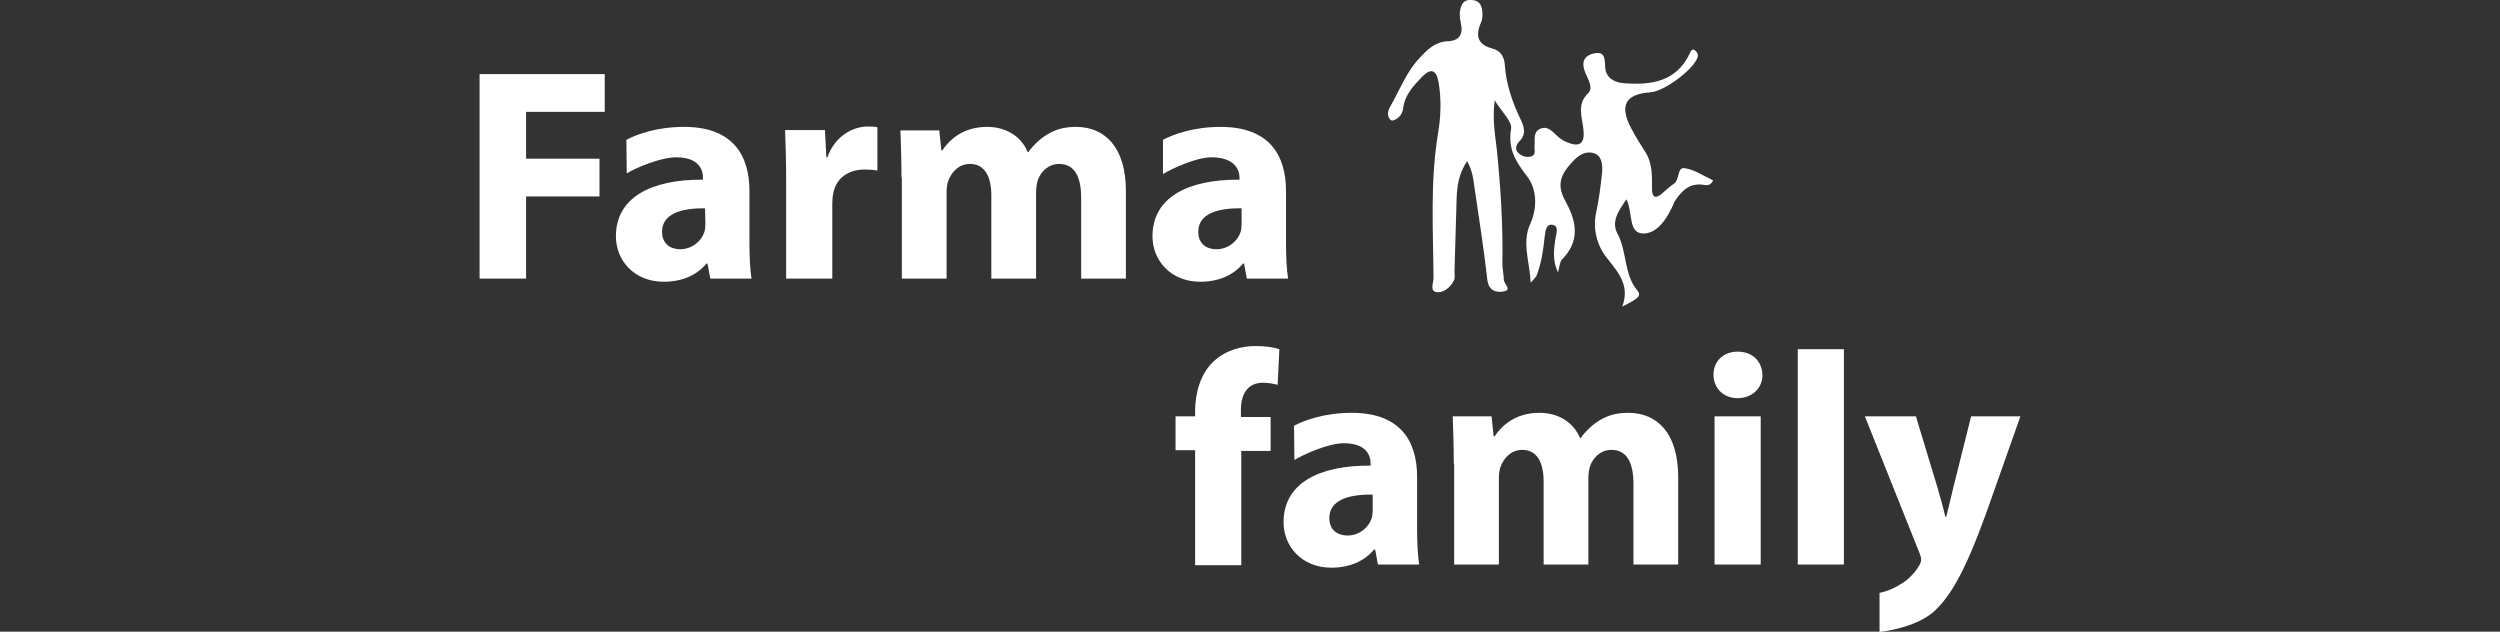 <?xml version="1.0" encoding="utf-8"?>
<!-- Generator: Adobe Illustrator 24.1.2, SVG Export Plug-In . SVG Version: 6.00 Build 0)  -->
<svg version="1.1" id="Livello_1" xmlns="http://www.w3.org/2000/svg" xmlns:xlink="http://www.w3.org/1999/xlink" x="0px" y="0px"
	 viewBox="0 0 715.2 180.7" style="enable-background:new 0 0 715.2 180.7;" xml:space="preserve">
<rect x="0" y="0" width="715.2" height="180.7" fill="#333333" stroke="none"/>
<style type="text/css">
	.st0{fill:#FFFFFF;}
</style>
<g>
	<path class="st0" d="M445.7,77.9c-1.6-3.3-1.2-6.5-0.7-9.8c0.3-1.5,1-3.5-0.9-3.8c-1.9-0.3-2,2.1-2.2,3.4
		c-0.4,3.8-0.9,7.5-2.3,11.1c-0.2,0.5-0.7,0.9-1.7,2.1c-0.3-6.2-2.6-11.5-0.1-16.9c2.1-4.7,1.8-10-0.9-13.5
		c-3.3-4.3-5.6-7.9-4.6-13.7c0.3-2.1-2.7-4.8-4.7-8.1c-0.7,5.4,0.1,9.7,0.6,14c1.1,10.9,1.8,21.8,1.6,32.8c0,1.5,0.4,3,0.4,4.5
		c0,1.2,2.6,3-0.2,3.4c-1.8,0.3-4.1-0.1-4.5-3.3c-1-8.9-2.4-17.8-3.7-26.6c-0.3-2.3-0.6-4.8-2.1-7.4c-2.4,3.6-2.9,7.2-3,11
		c-0.2,6.8-0.4,13.7-0.6,20.5c0,0.9,0.2,2-0.2,2.7c-0.9,1.8-2.8,3.4-4.6,3.3c-2.5-0.1-1.2-2.7-1.2-4c-0.1-13.8-1-27.6,1.3-41.5
		c0.8-4.6,1-9.9,0.1-14.8c-0.6-3.2-2.1-3.9-4.5-1.5c-2.5,2.6-5.1,5.2-5.6,9.2c-0.2,1.6-1.1,2.8-2.7,3.4c-0.7,0.3-1.2-0.3-1.4-0.8
		c-0.6-1.4,0.1-2.6,0.8-3.8c2.5-4.5,4.4-9.4,8-13.2c2.2-2.4,4.4-4.6,8-4.8c3.3-0.1,4.6-1.9,3.8-5.2c-0.2-0.9-0.3-1.8-0.3-2.7
		c0.2-2.1,0.7-4.1,3.4-3.9c2.6,0.1,3.1,2.1,3.1,4.2c0,0.7-0.1,1.6-0.4,2.2c-1.7,3.8-1,6.4,3.3,7.5c2.3,0.6,3.4,2.4,3.5,4.8
		c0.4,5.4,2.1,10.4,4.4,15.2c1.1,2.3,1.9,4.4-0.3,6.6c-0.8,0.8-1.4,2.2-0.2,3.3c0.9,0.8,2.1,1.3,3.4,1c1.8-0.4,1.1-1.9,1.2-3
		c0.2-1.8-0.5-3.9,1.5-4.9c2.3-1.1,3.6,0.8,5.1,2.1c0.8,0.7,1.7,1.3,2.7,1.7c3.6,1.5,5.1,0.4,4.7-3.5c-0.3-3.6-2.1-7.3,1.4-10.6
		c1.4-1.4,0-3.8-0.8-5.6c-1.1-2.6-1-4.9,2.3-5.7c3.4-0.8,3.2,1.8,3.3,3.9c0.2,3.3,2.9,4.4,5.3,4.6c7.7,0.6,15-0.3,18.9-8.5
		c0.3-0.7,0.7-1.6,1.6-0.8c0.6,0.5,0.9,1.1,0.6,2c-1.2,3.4-9.4,9.6-13.4,9.9c-7.3,0.5-9,3.8-5.5,10.4c1.2,2.3,2.6,4.5,4,6.7
		c2.1,3.3,1.9,7,1.9,10.6c0,2.2,0.9,2.9,2.7,1.4c1.2-1,2.3-2.1,3.5-2.9c1.8-1.1,0.9-4.8,3.1-4.5c2.8,0.4,5.4,2.2,8.2,3.5
		c-0.9,1.9-2.3,1.3-3.3,1.2c-4-0.3-6,2.2-7.9,5.1c-0.1,0.1,0,0.3-0.1,0.4c-1.8,4-4.5,8.5-8.7,8.5c-4.4-0.1-2.9-5.8-4.8-9.8
		c-2.3,3.4-4.5,6.4-2.5,10c2.7,5.1,1.7,11.4,5.6,16.1c1.2,1.5,0.5,2.2-4.3,4.6c2.2-6-1-9.6-4.4-13.9c-2.7-3.3-4.1-8.1-3.1-12.9
		c0.8-3.7,1.3-7.5,1.7-11.3c0.2-2.1,0.1-4.7-1.9-5.6c-2-0.9-4.1-0.2-6,1.7c-4,4.1-5.2,7-2.6,11.8c3.4,6.1,4.2,11.6-1.1,16.9
		C446.1,75.4,446.1,76.8,445.7,77.9z"/>
	<g>
		<path class="st0" d="M137.2,21.2H173V32h-22.5v13.4h21v10.8h-21v23.5h-13.3V21.2z"/>
		<path class="st0" d="M203.2,79.7l-0.8-4.3h-0.3c-2.8,3.4-7.1,5.2-12.2,5.2c-8.6,0-13.7-6.2-13.7-13c0-11,9.9-16.3,24.9-16.2v-0.6
			c0-2.3-1.2-5.8-7.7-5.8c-4.3,0-11.3,2.9-14.1,4.6l-0.1-9.6c3-1.6,8.8-3.7,16.5-3.7c14.1,0,18.7,8.3,18.7,18.3v14.8
			c0,4.1,0.2,8,0.6,10.3H203.2z M201.7,59.6c-6.9-0.1-12.3,1.6-12.3,6.7c0,3.4,2.3,5,5.2,5c3.3,0,6-2.2,6.9-4.9
			c0.2-0.7,0.3-1.5,0.3-2.3L201.7,59.6L201.7,59.6z"/>
		<path class="st0" d="M224.9,51.2c0-6.3-0.2-10.3-0.3-14H236l0.4,7.8h0.3c2.2-6.2,7.4-8.8,11.5-8.8c1.2,0,1.8,0,2.8,0.2v12.4
			c-1-0.2-2.1-0.3-3.6-0.3c-4.9,0-8.2,2.6-9,6.7c-0.2,0.9-0.3,1.9-0.3,3v21.5h-13.2L224.9,51.2L224.9,51.2z"/>
		<path class="st0" d="M257.9,50.8c0-5.3-0.2-9.8-0.3-13.5h11.1l0.6,5.7h0.3c1.8-2.7,5.6-6.7,12.8-6.7c5.5,0,9.8,2.8,11.6,7.2h0.2
			c1.6-2.2,3.5-3.9,5.5-5.1c2.3-1.4,4.9-2.1,8.1-2.1c8.2,0,14.3,5.7,14.3,18.4v25h-12.8V56.6c0-6.2-2-9.7-6.3-9.7
			c-3,0-5.2,2.1-6.1,4.6c-0.3,1-0.5,2.3-0.5,3.4v24.8h-12.8V55.9c0-5.4-1.9-9-6.1-9c-3.4,0-5.4,2.6-6.2,4.8c-0.4,1-0.5,2.3-0.5,3.3
			v24.7H258V50.8H257.9z"/>
		<path class="st0" d="M356.7,79.7l-0.8-4.3h-0.3c-2.8,3.4-7.1,5.2-12.2,5.2c-8.6,0-13.7-6.2-13.7-13c0-11,9.9-16.3,24.9-16.2v-0.6
			c0-2.3-1.5-5.8-8-5.8c-4.3,0-11.1,3.1-13.9,4.8V40c3-1.6,8.8-3.7,16.5-3.7c14.1,0,18.7,8.3,18.7,18.3v14.8c0,4.1,0.2,8,0.6,10.3
			H356.7z M355.1,59.6c-6.9-0.1-12.3,1.6-12.3,6.7c0,3.4,2.3,5,5.2,5c3.3,0,6-2.2,6.9-4.9c0.2-0.7,0.3-1.5,0.3-2.3v-4.5H355.1z"/>
	</g>
	<g>
		<path class="st0" d="M341.9,161.5v-32.7h-5.6v-9.7h5.6v-1.6c0-5.1,1.6-10.8,5.4-14.2c3.3-3.1,7.9-4.3,11.7-4.3c3,0,5.2,0.3,7,0.9
			l-0.5,10.2c-1.1-0.3-2.5-0.6-4.3-0.6c-4.3,0-6.2,3.4-6.2,7.6v2.2h8.5v9.7h-8.4v32.7h-13.2V161.5z"/>
		<path class="st0" d="M394.2,161.5l-0.8-4.3h-0.3c-2.8,3.4-7.1,5.2-12.2,5.2c-8.6,0-13.7-6.2-13.7-13c0-11,9.9-16.3,24.9-16.2v-0.6
			c0-2.3-1.2-5.8-7.7-5.8c-4.3,0-11.3,3.1-14.1,4.8l-0.1-9.8c3-1.6,8.8-3.7,16.5-3.7c14.1,0,18.7,8.3,18.7,18.3v14.8
			c0,4.1,0.2,8,0.6,10.3H394.2z M392.6,141.5c-6.9-0.1-12.3,1.6-12.3,6.7c0,3.4,2.3,5,5.2,5c3.3,0,6-2.2,6.9-4.9
			c0.2-0.7,0.3-1.5,0.3-2.3v-4.5H392.6z"/>
		<path class="st0" d="M415.9,132.6c0-5.3-0.2-9.8-0.3-13.5h11.1l0.6,5.7h0.3c1.8-2.7,5.6-6.7,12.8-6.7c5.5,0,9.8,2.8,11.6,7.2h0.2
			c1.6-2.2,3.5-3.9,5.5-5.1c2.3-1.4,4.9-2.1,8.1-2.1c8.2,0,14.3,5.7,14.3,18.4v25h-12.8v-23.1c0-6.2-2-9.7-6.3-9.7
			c-3,0-5.2,2.1-6.1,4.6c-0.3,1-0.5,2.3-0.5,3.4v24.8h-12.8v-23.8c0-5.4-1.9-9-6.1-9c-3.4,0-5.4,2.6-6.2,4.8c-0.4,1-0.5,2.3-0.5,3.3
			v24.7H416v-28.9H415.9z"/>
		<path class="st0" d="M504.2,107.3c0,3.6-2.8,6.6-7.1,6.6c-4.2,0-6.9-3-6.9-6.6c-0.1-3.8,2.7-6.7,6.9-6.7
			C501.4,100.6,504.1,103.4,504.2,107.3z M490.5,161.5v-42.4h13.2v42.4H490.5z"/>
		<path class="st0" d="M514.3,99.9h13.2v61.6h-13.2V99.9z"/>
		<path class="st0" d="M548.1,119.1l6.3,20.8c0.7,2.5,1.6,5.6,2.1,7.9h0.3c0.6-2.3,1.3-5.5,1.9-7.9l5.2-20.8H578l-9.9,28
			c-6.1,16.8-10.2,23.6-14.9,27.9c-4.6,4-12.2,5.4-15.5,5.8v-11.2c1.6-0.3,3.7-1,5.7-2.3c2-1,4.2-3.1,5.5-5.3
			c0.4-0.6,0.7-1.3,0.7-1.9c0-0.4-0.1-1.1-0.6-2.2l-15.5-38.8C533.5,119.1,548.1,119.1,548.1,119.1z"/>
	</g>
</g>
</svg>
